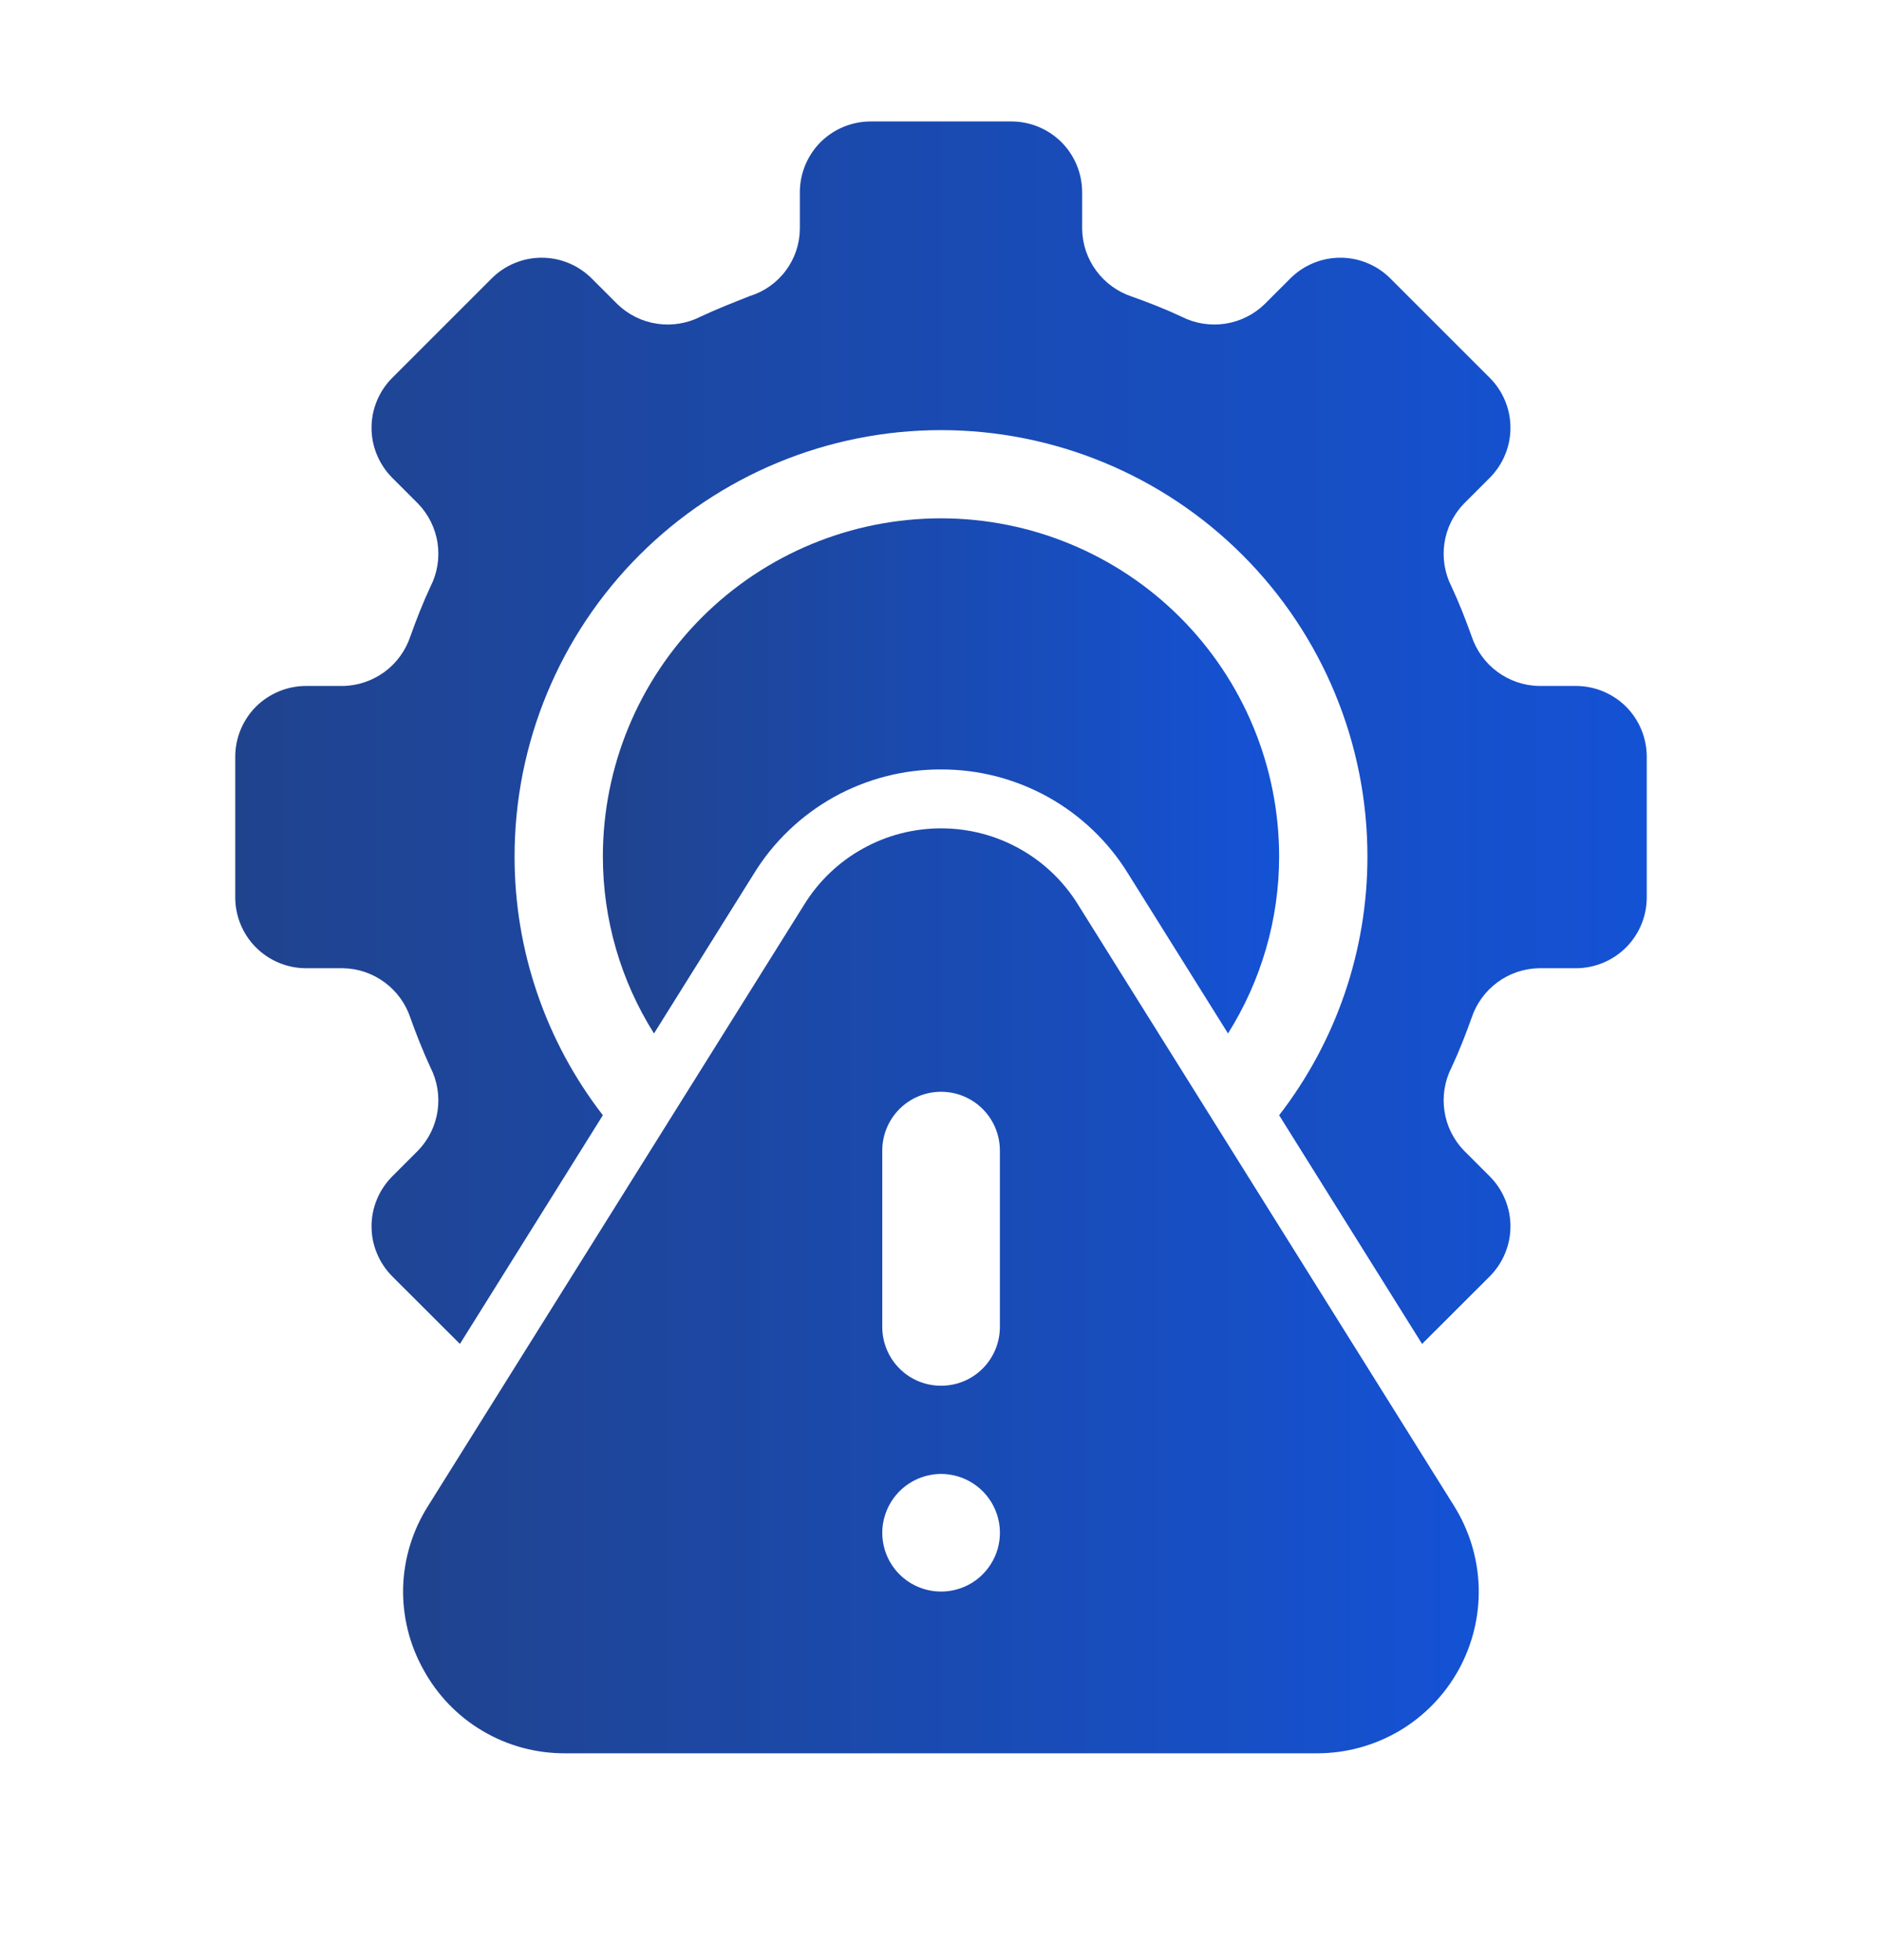 <svg width="24" height="25" viewBox="0 0 24 25" fill="none" xmlns="http://www.w3.org/2000/svg">
<path d="M12 9.814C12.478 9.812 12.948 9.934 13.366 10.166C13.783 10.399 14.134 10.734 14.385 11.141L15.66 13.181C16.085 12.505 16.312 11.723 16.312 10.924C16.312 9.78 15.858 8.683 15.049 7.874C14.241 7.066 13.144 6.611 12 6.611C10.856 6.611 9.759 7.066 8.951 7.874C8.142 8.683 7.688 9.78 7.688 10.924C7.688 11.723 7.914 12.505 8.34 13.181L9.615 11.141C9.866 10.734 10.217 10.399 10.634 10.166C11.052 9.934 11.522 9.812 12 9.814Z" fill="url(#paint0_linear_2225_8237)"/>
<path d="M18.998 6.094C19.081 6.01 19.148 5.911 19.193 5.801C19.239 5.692 19.262 5.575 19.262 5.456C19.262 5.338 19.239 5.221 19.193 5.111C19.148 5.002 19.081 4.902 18.998 4.819L17.73 3.551C17.646 3.467 17.547 3.401 17.438 3.356C17.328 3.31 17.211 3.287 17.093 3.287C16.974 3.287 16.857 3.31 16.747 3.356C16.638 3.401 16.539 3.467 16.455 3.551L16.125 3.881C15.987 4.014 15.811 4.101 15.621 4.129C15.432 4.157 15.238 4.126 15.068 4.039C14.858 3.941 14.648 3.859 14.438 3.784C14.255 3.724 14.095 3.609 13.981 3.455C13.866 3.3 13.803 3.114 13.8 2.921V2.449C13.799 2.21 13.704 1.982 13.536 1.813C13.367 1.645 13.139 1.55 12.9 1.549H11.1C10.862 1.55 10.633 1.645 10.464 1.813C10.296 1.982 10.201 2.21 10.2 2.449V2.921C10.198 3.113 10.135 3.299 10.02 3.452C9.906 3.606 9.745 3.719 9.562 3.776C9.352 3.859 9.142 3.941 8.933 4.039C8.762 4.126 8.568 4.157 8.379 4.129C8.189 4.101 8.013 4.014 7.875 3.881L7.545 3.551C7.461 3.467 7.362 3.401 7.253 3.356C7.143 3.31 7.026 3.287 6.907 3.287C6.789 3.287 6.672 3.31 6.562 3.356C6.453 3.401 6.354 3.467 6.27 3.551L5.002 4.819C4.919 4.902 4.852 5.002 4.807 5.111C4.761 5.221 4.738 5.338 4.738 5.456C4.738 5.575 4.761 5.692 4.807 5.801C4.852 5.911 4.919 6.01 5.002 6.094L5.332 6.424C5.465 6.562 5.552 6.738 5.58 6.927C5.608 7.117 5.577 7.31 5.49 7.481C5.392 7.691 5.31 7.901 5.235 8.111C5.175 8.294 5.06 8.454 4.906 8.568C4.751 8.682 4.565 8.746 4.373 8.749H3.9C3.662 8.75 3.433 8.845 3.264 9.013C3.096 9.182 3.001 9.41 3 9.649V11.449C3.001 11.687 3.096 11.916 3.264 12.084C3.433 12.253 3.662 12.348 3.9 12.349H4.373C4.565 12.352 4.751 12.415 4.906 12.53C5.06 12.644 5.175 12.803 5.235 12.986C5.31 13.196 5.393 13.406 5.49 13.616C5.577 13.787 5.608 13.981 5.58 14.17C5.552 14.36 5.465 14.536 5.332 14.674L5.002 15.004C4.919 15.088 4.852 15.187 4.807 15.296C4.761 15.406 4.738 15.523 4.738 15.641C4.738 15.76 4.761 15.877 4.807 15.986C4.852 16.096 4.919 16.195 5.002 16.279L5.865 17.141L7.688 14.224C6.957 13.279 6.561 12.118 6.562 10.924C6.562 9.482 7.135 8.099 8.155 7.079C9.175 6.059 10.558 5.486 12 5.486C13.442 5.486 14.825 6.059 15.845 7.079C16.865 8.099 17.438 9.482 17.438 10.924C17.439 12.118 17.043 13.279 16.312 14.224L18.135 17.141L18.998 16.279C19.081 16.195 19.148 16.096 19.193 15.986C19.239 15.877 19.262 15.76 19.262 15.641C19.262 15.523 19.239 15.406 19.193 15.296C19.148 15.187 19.081 15.088 18.998 15.004L18.668 14.674C18.535 14.536 18.448 14.36 18.42 14.17C18.392 13.981 18.423 13.787 18.51 13.616C18.608 13.406 18.69 13.196 18.765 12.986C18.825 12.803 18.94 12.644 19.094 12.53C19.249 12.415 19.435 12.352 19.627 12.349H20.1C20.338 12.348 20.567 12.253 20.736 12.084C20.904 11.916 20.999 11.687 21 11.449V9.649C20.999 9.41 20.904 9.182 20.736 9.013C20.567 8.845 20.338 8.75 20.1 8.749H19.627C19.435 8.746 19.249 8.682 19.094 8.568C18.94 8.454 18.825 8.294 18.765 8.111C18.69 7.901 18.608 7.691 18.51 7.481C18.423 7.31 18.392 7.117 18.42 6.927C18.448 6.738 18.535 6.562 18.668 6.424L18.998 6.094Z" fill="url(#paint1_linear_2225_8237)"/>
<path d="M5.401 21.297C5.578 21.621 5.839 21.892 6.158 22.079C6.476 22.267 6.839 22.364 7.208 22.362H16.794C17.162 22.363 17.524 22.264 17.842 22.078C18.16 21.89 18.421 21.622 18.6 21.299C18.778 20.977 18.867 20.612 18.857 20.244C18.846 19.875 18.737 19.517 18.541 19.204L13.749 11.54C13.565 11.241 13.308 10.995 13.002 10.825C12.696 10.654 12.351 10.565 12.001 10.565C11.651 10.565 11.306 10.654 11.001 10.825C10.695 10.995 10.438 11.241 10.254 11.54L5.461 19.204C5.263 19.515 5.152 19.874 5.141 20.242C5.131 20.611 5.221 20.976 5.401 21.297ZM11.251 14.675C11.251 14.476 11.33 14.285 11.471 14.144C11.611 14.004 11.802 13.925 12.001 13.925C12.2 13.925 12.391 14.004 12.531 14.144C12.672 14.285 12.751 14.476 12.751 14.675V16.924C12.751 17.123 12.672 17.314 12.531 17.455C12.391 17.596 12.2 17.674 12.001 17.674C11.802 17.674 11.611 17.596 11.471 17.455C11.33 17.314 11.251 17.123 11.251 16.924V14.675ZM12.001 18.799C12.149 18.799 12.294 18.843 12.418 18.926C12.541 19.008 12.637 19.125 12.694 19.262C12.751 19.399 12.766 19.55 12.737 19.696C12.708 19.841 12.636 19.975 12.531 20.08C12.427 20.185 12.293 20.256 12.147 20.285C12.002 20.314 11.851 20.299 11.714 20.242C11.577 20.186 11.46 20.09 11.377 19.966C11.295 19.843 11.251 19.698 11.251 19.549C11.252 19.351 11.331 19.16 11.471 19.02C11.612 18.879 11.802 18.8 12.001 18.799Z" fill="url(#paint2_linear_2225_8237)"/>
<defs>
<linearGradient id="paint0_linear_2225_8237" x1="16.312" y1="9.9" x2="7.688" y2="9.9" gradientUnits="userSpaceOnUse">
<stop stop-color="#1452D5"/>
<stop offset="1" stop-color="#20438E"/>
</linearGradient>
<linearGradient id="paint1_linear_2225_8237" x1="21" y1="9.354" x2="3" y2="9.354" gradientUnits="userSpaceOnUse">
<stop stop-color="#1452D5"/>
<stop offset="1" stop-color="#20438E"/>
</linearGradient>
<linearGradient id="paint2_linear_2225_8237" x1="18.858" y1="16.47" x2="5.141" y2="16.47" gradientUnits="userSpaceOnUse">
<stop stop-color="#1452D5"/>
<stop offset="1" stop-color="#20438E"/>
</linearGradient>
</defs>
</svg>
